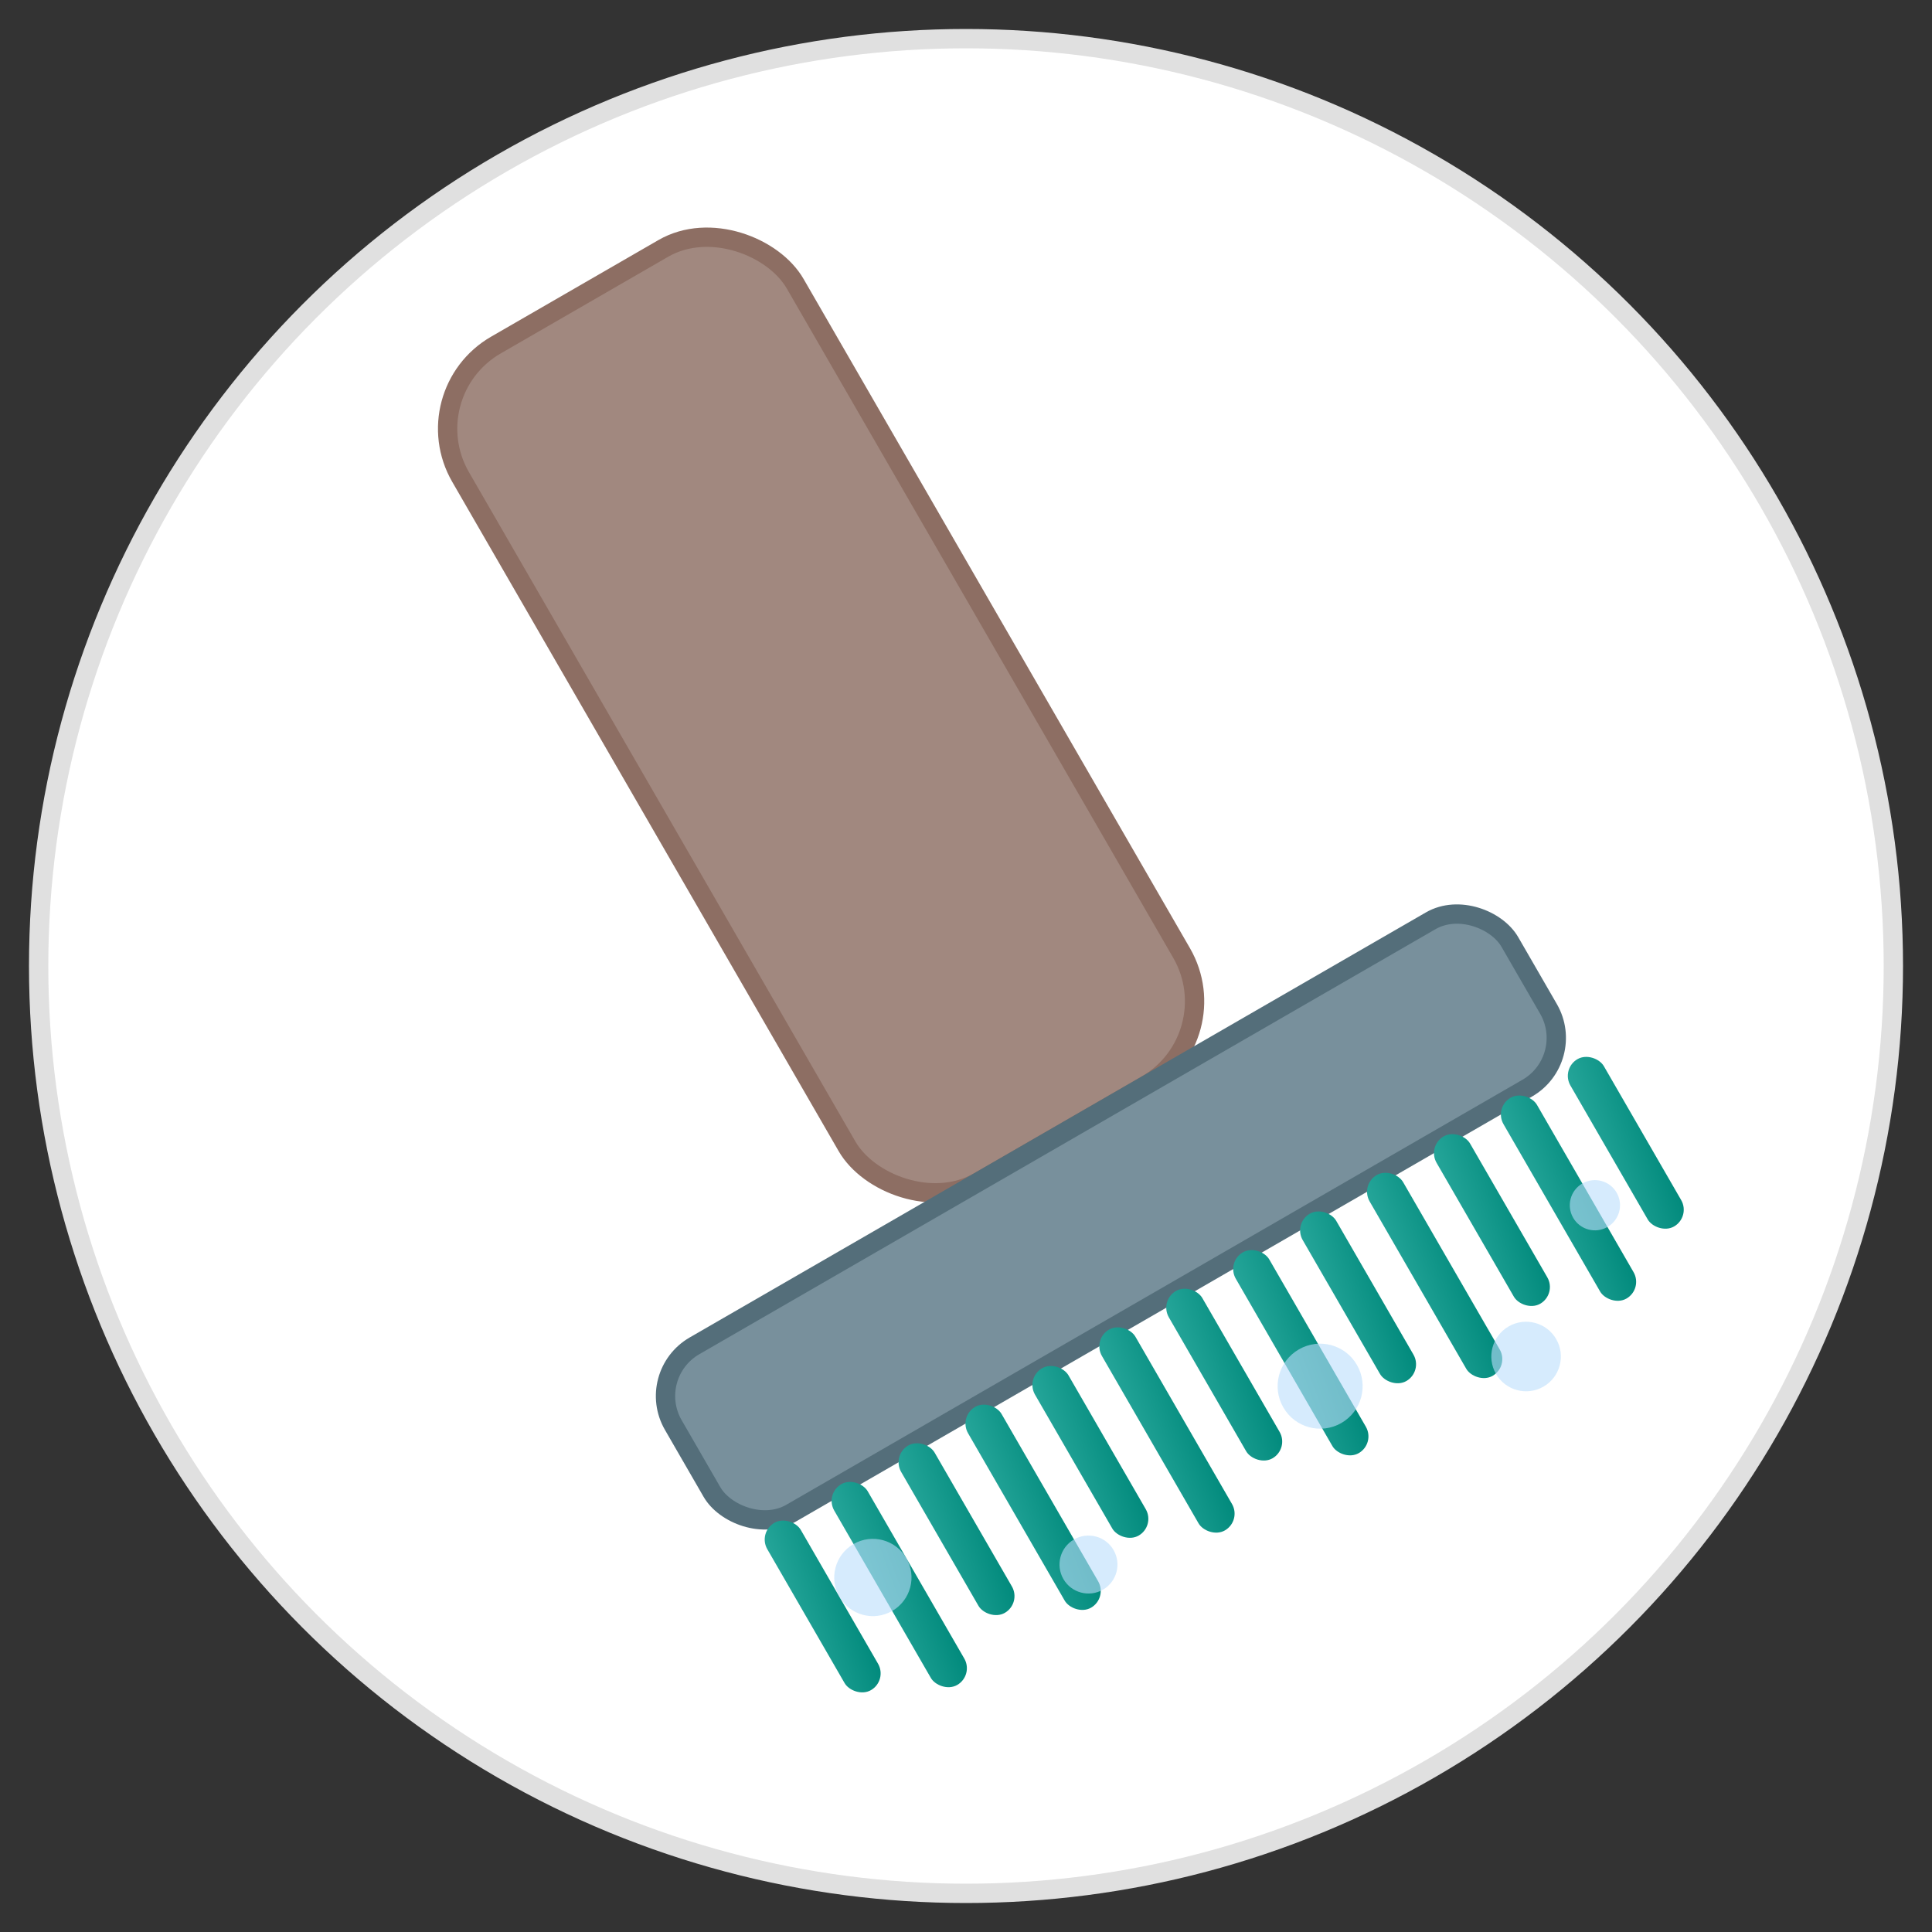 <svg xmlns="http://www.w3.org/2000/svg" viewBox="0 0 100 100">
  <rect x="0" y="0" width="100" height="100" fill="#333333" stroke="none"/>
  <defs>
    <linearGradient id="brushGrad" x1="0%" y1="0%" x2="100%" y2="100%">
      <stop offset="0%" style="stop-color:#26a69a;stop-opacity:1" />
      <stop offset="100%" style="stop-color:#00897b;stop-opacity:1" />
    </linearGradient>
  </defs>
  
  <!-- Tło ikony -->
  <circle cx="50" cy="50" r="48" fill="white" stroke="#e0e0e0" stroke-width="1" />
  
  <!-- Szczotka -->
  <g transform="translate(50, 50) rotate(-30)">
    <!-- Trzonek szczotki -->
    <rect x="-10" y="-40" width="20" height="50" rx="5" ry="5" fill="#a1887f" stroke="#8d6e63" stroke-width="1" />
    
    <!-- Nasada szczotki -->
    <rect x="-25" y="10" width="50" height="10" rx="3" ry="3" fill="#78909c" stroke="#546e7a" stroke-width="1" />
    
    <!-- Włosie szczotki -->
    <g fill="url(#brushGrad)">
      <rect x="-24" y="20" width="2" height="10" rx="1" ry="1" />
      <rect x="-20" y="20" width="2" height="12" rx="1" ry="1" />
      <rect x="-16" y="20" width="2" height="10" rx="1" ry="1" />
      <rect x="-12" y="20" width="2" height="12" rx="1" ry="1" />
      <rect x="-8" y="20" width="2" height="10" rx="1" ry="1" />
      <rect x="-4" y="20" width="2" height="12" rx="1" ry="1" />
      <rect x="0" y="20" width="2" height="10" rx="1" ry="1" />
      <rect x="4" y="20" width="2" height="12" rx="1" ry="1" />
      <rect x="8" y="20" width="2" height="10" rx="1" ry="1" />
      <rect x="12" y="20" width="2" height="12" rx="1" ry="1" />
      <rect x="16" y="20" width="2" height="10" rx="1" ry="1" />
      <rect x="20" y="20" width="2" height="12" rx="1" ry="1" />
      <rect x="24" y="20" width="2" height="10" rx="1" ry="1" />
    </g>
    
    <!-- Bańki mydlane wokół szczotki -->
    <g fill="#bbdefb" opacity="0.6">
      <circle cx="-20" cy="25" r="2" />
      <circle cx="-10" cy="30" r="1.5" />
      <circle cx="5" cy="28" r="2.2" />
      <circle cx="15" cy="32" r="1.8" />
      <circle cx="22" cy="27" r="1.3" />
    </g>
  </g>
</svg>